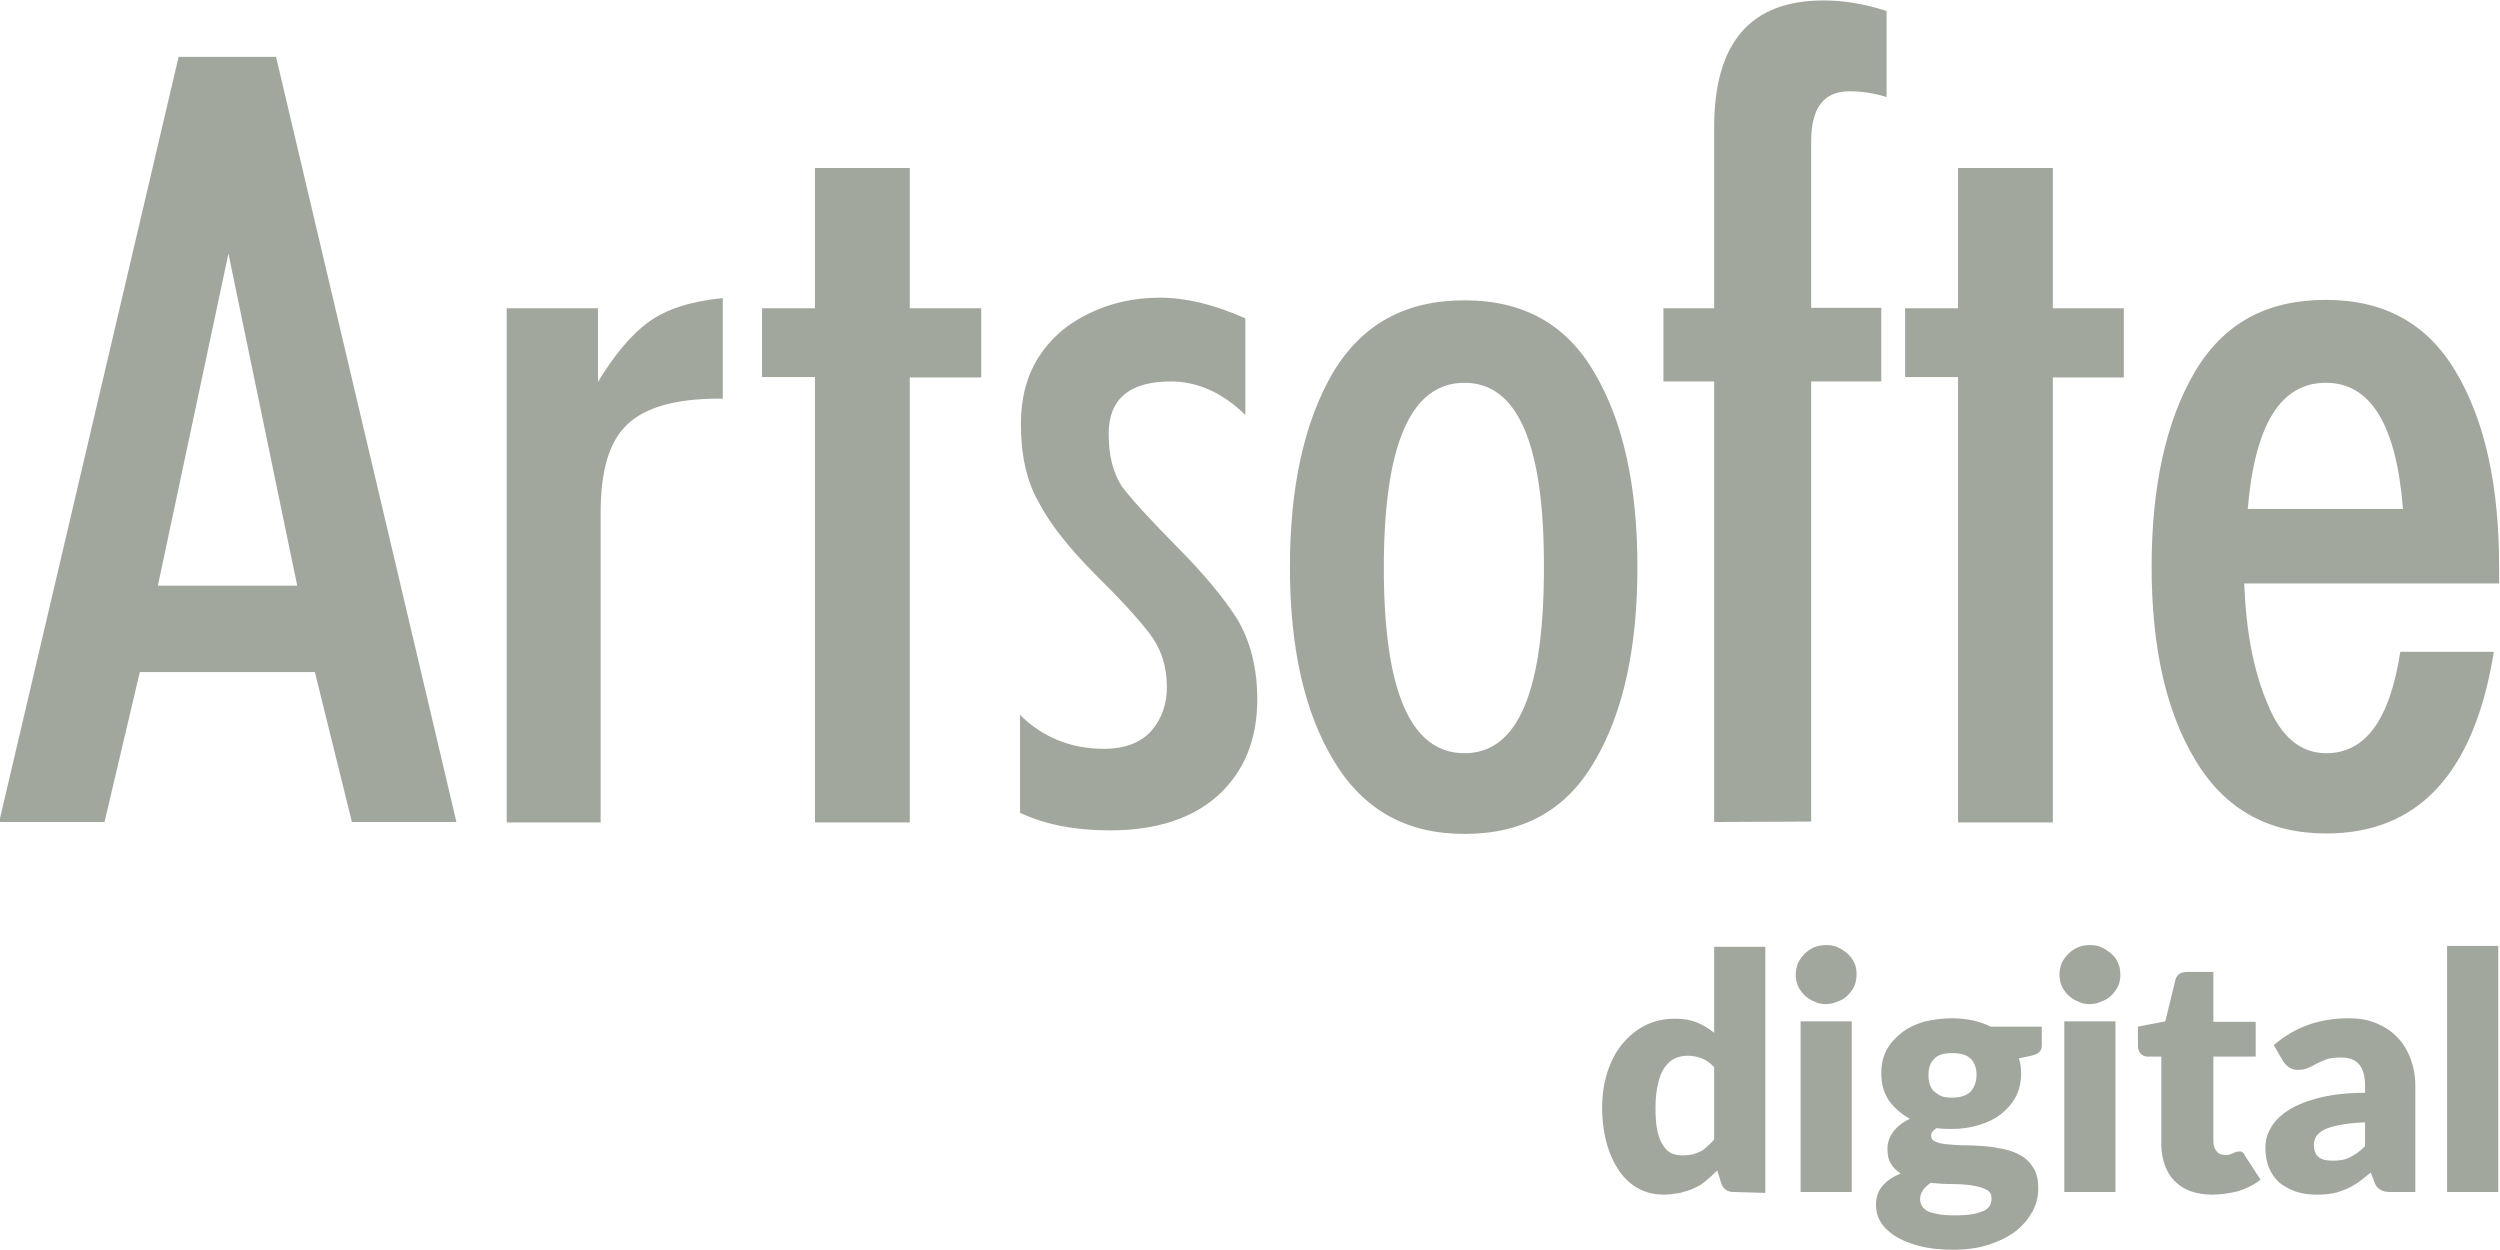 <?xml version="1.0" encoding="UTF-8"?> <!-- Generator: Adobe Illustrator 24.1.1, SVG Export Plug-In . SVG Version: 6.00 Build 0) --> <svg xmlns="http://www.w3.org/2000/svg" xmlns:xlink="http://www.w3.org/1999/xlink" id="Layer_1" x="0px" y="0px" viewBox="0 0 566.9 283.5" style="enable-background:new 0 0 566.9 283.5;" xml:space="preserve"> <style type="text/css"> .st0{fill:#A2A79E;} </style> <g id="Слой_x0020_1"> <path class="st0" d="M393.1,270.3L393.1,270.3c-1.4,0-2.4-0.7-2.8-2l-0.9-2.9c-0.8,0.8-1.6,1.6-2.5,2.3c-0.8,0.7-1.7,1.3-2.7,1.7 c-1,0.5-2.1,0.8-3.2,1.1c-1.2,0.2-2.4,0.4-3.7,0.4c-2,0-3.9-0.4-5.6-1.3s-3.2-2.2-4.4-3.9c-1.2-1.7-2.2-3.8-2.9-6.2 c-0.7-2.5-1.1-5.2-1.1-8.4c0-2.9,0.4-5.5,1.2-8c0.8-2.5,1.9-4.6,3.4-6.4c1.5-1.8,3.2-3.2,5.2-4.2s4.3-1.5,6.7-1.5 c2,0,3.7,0.3,5.1,0.9c1.4,0.6,2.6,1.3,3.8,2.3v-19.5h11.6v55.8L393.1,270.3L393.1,270.3z M381.4,262L381.4,262 c0.9,0,1.6-0.1,2.3-0.2c0.7-0.2,1.3-0.4,1.9-0.7c0.6-0.3,1.1-0.7,1.6-1.2c0.5-0.4,1-1,1.5-1.5V242c-0.9-1-1.8-1.6-2.8-2 s-2.1-0.6-3.2-0.6s-2,0.2-2.9,0.6c-0.9,0.4-1.6,1.1-2.3,2c-0.7,1-1.2,2.2-1.5,3.7c-0.4,1.5-0.6,3.3-0.6,5.4c0,2,0.1,3.8,0.4,5.2 s0.7,2.5,1.3,3.4c0.6,0.9,1.2,1.5,1.9,1.8C379.6,261.8,380.5,262,381.4,262L381.4,262z M419.9,231.6L419.9,231.6v38.7h-11.6v-38.7 L419.9,231.6L419.9,231.6z M421,221L421,221c0,0.9-0.2,1.8-0.5,2.6c-0.4,0.8-0.9,1.5-1.5,2.1s-1.4,1.1-2.3,1.4 c-0.9,0.4-1.8,0.6-2.7,0.6c-0.9,0-1.8-0.2-2.6-0.6c-0.8-0.3-1.5-0.8-2.2-1.4c-0.6-0.6-1.1-1.3-1.5-2.1c-0.3-0.8-0.5-1.7-0.5-2.6 c0-0.9,0.2-1.8,0.5-2.6c0.4-0.8,0.9-1.5,1.5-2.1s1.3-1.1,2.2-1.5c0.8-0.3,1.7-0.5,2.6-0.5c1,0,1.9,0.1,2.7,0.5 c0.9,0.4,1.6,0.9,2.3,1.5c0.6,0.6,1.2,1.3,1.5,2.1C420.9,219.2,421,220.1,421,221z M442.7,230.9L442.7,230.9c1.6,0,3.2,0.2,4.7,0.5 c1.4,0.3,2.8,0.8,4,1.4H463v4.2c0,0.7-0.2,1.2-0.5,1.5c-0.4,0.4-1,0.7-1.9,0.9l-2.8,0.6c0.4,1.1,0.5,2.3,0.5,3.5 c0,1.9-0.4,3.7-1.2,5.2c-0.8,1.5-1.9,2.8-3.3,3.9c-1.4,1.1-3,1.9-5,2.5s-3.9,0.9-6.2,0.9c-1.2,0-2.4,0-3.4-0.2 c-0.9,0.5-1.3,1.1-1.3,1.7s0.3,1.1,1,1.4s1.6,0.5,2.8,0.6c1.1,0.1,2.4,0.2,3.9,0.2c1.4,0,2.9,0.1,4.4,0.2s3,0.4,4.5,0.7 c1.4,0.3,2.7,0.8,3.9,1.5c1.2,0.7,2.1,1.7,2.8,2.9c0.7,1.2,1,2.7,1,4.6c0,1.7-0.4,3.4-1.3,5.1c-0.9,1.6-2.1,3.1-3.7,4.4 c-1.7,1.3-3.7,2.3-6.1,3.1c-2.4,0.8-5.1,1.2-8.2,1.2c-3,0-5.6-0.3-7.8-0.9c-2.2-0.6-4-1.3-5.5-2.3c-1.4-0.9-2.5-2-3.2-3.2 s-1-2.5-1-3.8c0-1.7,0.5-3.2,1.5-4.3c1-1.2,2.4-2.1,4.1-2.8c-0.9-0.6-1.7-1.3-2.2-2.2c-0.6-0.9-0.8-2.1-0.8-3.5 c0-0.6,0.1-1.2,0.3-1.8c0.2-0.6,0.5-1.3,0.9-1.8c0.4-0.6,1-1.2,1.6-1.7s1.4-1,2.3-1.4c-2-1.1-3.6-2.5-4.8-4.2 c-1.2-1.8-1.7-3.8-1.7-6.2c0-1.9,0.4-3.7,1.2-5.2c0.8-1.5,2-2.8,3.4-3.9c1.4-1.1,3.1-1.9,5-2.5 C438.3,231.2,440.4,230.9,442.7,230.9L442.7,230.9z M451.6,271.7L451.6,271.7c0-0.9-0.4-1.6-1.3-2c-0.8-0.4-1.9-0.7-3.2-0.9 c-1.3-0.2-2.8-0.3-4.4-0.3s-3.3-0.1-4.9-0.3c-0.7,0.5-1.3,1.1-1.7,1.6c-0.4,0.6-0.7,1.3-0.7,2.1c0,0.5,0.1,1,0.4,1.5 c0.2,0.4,0.6,0.8,1.2,1.2c0.6,0.3,1.4,0.5,2.4,0.7s2.3,0.3,3.9,0.3s3-0.1,4.1-0.3c1.1-0.2,1.9-0.5,2.6-0.8c0.6-0.3,1.1-0.8,1.3-1.3 C451.5,272.8,451.6,272.3,451.6,271.7L451.6,271.7z M442.7,248.9L442.7,248.9c1.9,0,3.3-0.5,4.2-1.4c0.8-1,1.3-2.2,1.3-3.7 s-0.4-2.8-1.3-3.7s-2.3-1.3-4.2-1.3c-1.9,0-3.3,0.4-4.1,1.3c-0.9,0.9-1.3,2.1-1.3,3.7c0,0.8,0.1,1.4,0.3,2.1c0.2,0.6,0.5,1.2,1,1.6 c0.5,0.4,1,0.8,1.7,1.1C440.9,248.8,441.7,248.9,442.7,248.9L442.7,248.9z M479.7,231.6L479.7,231.6v38.7h-11.6v-38.7L479.7,231.6 L479.7,231.6z M480.8,221L480.8,221c0,0.9-0.1,1.8-0.5,2.6s-0.9,1.5-1.5,2.1s-1.4,1.1-2.3,1.4c-0.8,0.4-1.7,0.6-2.7,0.6 c-0.9,0-1.8-0.2-2.6-0.6c-0.8-0.3-1.5-0.8-2.2-1.4c-0.6-0.6-1.1-1.3-1.5-2.1c-0.3-0.8-0.5-1.7-0.5-2.6c0-0.9,0.2-1.8,0.5-2.6 c0.4-0.8,0.9-1.5,1.5-2.1s1.3-1.1,2.2-1.5c0.8-0.3,1.7-0.5,2.6-0.5c1,0,1.9,0.1,2.7,0.5c0.9,0.4,1.6,0.9,2.3,1.5 c0.7,0.6,1.2,1.3,1.5,2.1C480.7,219.2,480.8,220.1,480.8,221z M501.6,270.9L501.6,270.9c-1.8,0-3.5-0.3-4.9-0.8s-2.6-1.3-3.6-2.3 s-1.7-2.2-2.2-3.6s-0.8-2.9-0.8-4.6v-20H487c-0.6,0-1.1-0.2-1.5-0.6c-0.4-0.4-0.7-1-0.7-1.7v-4.5l6.2-1.2l2.3-9.4 c0.3-1.2,1.2-1.8,2.6-1.8h6v11.3h9.6v7.9h-9.6v19.2c0,0.9,0.2,1.6,0.7,2.2c0.4,0.6,1.1,0.9,1.9,0.9c0.4,0,0.8,0,1.1-0.1 c0.3-0.1,0.5-0.2,0.8-0.3c0.2-0.1,0.4-0.2,0.6-0.3c0.2,0,0.4-0.1,0.6-0.1c0.4,0,0.7,0,0.9,0.2c0.2,0.1,0.4,0.4,0.6,0.8l3.5,5.4 c-1.5,1.2-3.2,2-5,2.6C505.5,270.6,503.6,270.9,501.6,270.9z M542.3,270.3L542.3,270.3c-1.1,0-1.9-0.1-2.5-0.5 c-0.6-0.3-1.1-0.9-1.4-1.8l-0.8-2.1c-1,0.8-1.9,1.5-2.8,2.2c-0.9,0.6-1.8,1.1-2.7,1.5c-1,0.4-2,0.8-3.1,1s-2.3,0.3-3.6,0.3 c-1.7,0-3.3-0.2-4.8-0.7c-1.4-0.5-2.7-1.2-3.7-2c-1-0.9-1.8-2-2.4-3.4c-0.5-1.3-0.8-2.8-0.8-4.6c0-1.4,0.3-2.8,1.1-4.2 c0.7-1.4,1.9-2.7,3.6-3.9c1.7-1.2,4-2.2,6.9-3s6.5-1.3,11-1.3v-1.6c0-2.3-0.5-3.9-1.4-4.9s-2.3-1.5-3.9-1.5c-1.4,0-2.5,0.1-3.4,0.4 c-0.9,0.3-1.6,0.7-2.3,1c-0.7,0.4-1.3,0.7-2,1c-0.6,0.3-1.4,0.4-2.3,0.4c-0.8,0-1.4-0.2-2-0.6c-0.5-0.4-1-0.9-1.3-1.4l-2.1-3.6 c2.4-2.1,5-3.6,7.8-4.6s5.9-1.5,9.1-1.5c2.3,0,4.4,0.3,6.3,1.1c1.9,0.8,3.5,1.8,4.8,3.2c1.3,1.3,2.3,3,3,4.8 c0.7,1.9,1.1,3.9,1.1,6.1v24.2H542.3L542.3,270.3z M529,263.2L529,263.2c1.5,0,2.8-0.2,3.9-0.8c1.1-0.5,2.2-1.3,3.4-2.5v-5.4 c-2.3,0.1-4.2,0.3-5.7,0.6s-2.7,0.6-3.6,1.1c-0.9,0.4-1.4,1-1.8,1.5c-0.3,0.6-0.5,1.2-0.5,1.9c0,1.3,0.4,2.3,1.1,2.8 C526.6,263,527.6,263.2,529,263.2L529,263.2z M566.5,214.5L566.5,214.5v55.8h-11.6v-55.8L566.5,214.5L566.5,214.5z"></path> <path class="st0" d="M565.5,147.8c-4.4,27.5-17.1,41.2-38,41.2c-13,0-22.9-5.4-29.6-16.5c-6.7-11-10-25.7-10-44s3.3-33,9.7-44 c6.5-11.1,16.3-16.5,29.8-16.5c13.3,0,23.1,5.4,29.6,16.5c6.5,11,9.7,25.7,9.7,44v3.8h-57.8c0.4,10.7,2.1,19.9,5.3,27.3 c3,7.5,7.5,11.2,13.3,11.2c8.9,0,14.4-7.6,16.8-23H565.5L565.5,147.8z M544.9,115.4L544.9,115.4c-1.5-19-7.3-28.6-17.5-28.6 c-10.3,0-16.1,9.6-17.7,28.6H544.9z M444,186.4L444,186.4V85.5h-12V69.9h12V38.1h21.5v31.8h16.1v15.7h-16.1v100.9H444V186.4z M388.7,186.4L388.7,186.4V86.5h-11.5V69.9h11.5v-41c0-19.2,8.2-28.8,24.8-28.8c4.6,0,9.4,0.8,14.3,2.4V22 c-2.9-0.9-5.8-1.3-8.4-1.3c-5.8,0-8.7,3.7-8.7,11.4v37.7h15.9v16.7h-15.9v99.8L388.7,186.4L388.7,186.4z M332.1,86.8L332.1,86.8 c-12.2,0-18.3,14-18.3,42s6.1,42,18.3,42c12.1,0,18-14,18-42C350.2,100.8,344.2,86.8,332.1,86.8z M332.1,68.1L332.1,68.1 c13.3,0,23.1,5.4,29.5,16.5c6.5,11,9.7,25.7,9.7,44s-3.2,33-9.7,44c-6.4,11.1-16.2,16.5-29.5,16.5c-13.1,0-22.9-5.4-29.6-16.5 c-6.7-11-10-25.7-10-44s3.3-33,9.7-44C308.8,73.5,318.7,68.1,332.1,68.1L332.1,68.1z M250.3,169.8L250.3,169.8 c4.8,0,8.4-1.4,10.8-4.1c2.4-2.8,3.5-6.1,3.5-9.9c0-4.7-1.3-8.7-3.9-12.1c-2.5-3.3-6.7-7.9-12.5-13.6c-5.7-5.8-10-11.1-12.6-16.1 c-2.8-4.8-4.1-10.8-4.1-17.9c0-5.8,1.3-10.8,4-15.1c2.7-4.2,6.4-7.5,11.4-9.9c4.9-2.4,10.3-3.6,16.1-3.6c5.8,0,12.3,1.5,19.4,4.7 v21.9c-5.1-5-10.8-7.6-16.9-7.6c-9.4,0-14.1,4-14.1,11.9c0,5.1,1.1,9,3,11.9c2.1,2.8,6.1,7.2,12.2,13.4 c6.1,6.1,10.7,11.6,13.9,16.6c3,5,4.6,11.1,4.6,18.3c0,9-2.9,16.2-8.7,21.6c-5.8,5.3-14,8.1-24.7,8.1c-8.1,0-15-1.4-20.4-4v-22.2 C236.4,167.2,242.9,169.8,250.3,169.8z M184.8,186.4L184.8,186.4V85.5h-12V69.9h12V38.1h21.5v31.8h16.2v15.7h-16.2v100.9h-21.5 V186.4z M114.9,186.4L114.9,186.4V69.9h20.7v16.7c3.7-6.1,7.5-10.7,11.5-13.6s9.6-4.7,16.8-5.4v22.8h-1c-9.7,0-16.6,2-20.6,5.8 c-4.2,3.9-6.1,10.6-6.1,20.1v70.2h-21.3C114.9,186.5,114.9,186.4,114.9,186.4z M-0.2,186.4L-0.2,186.4L40.5,12.9h22.1l40.9,173.5 H79.8l-8.4-34H31.7l-8,34H-0.2z M51.8,57.5L51.8,57.5l-16,75.3h31.6C67.4,132.9,51.8,57.5,51.8,57.5z"></path> </g> </svg> 